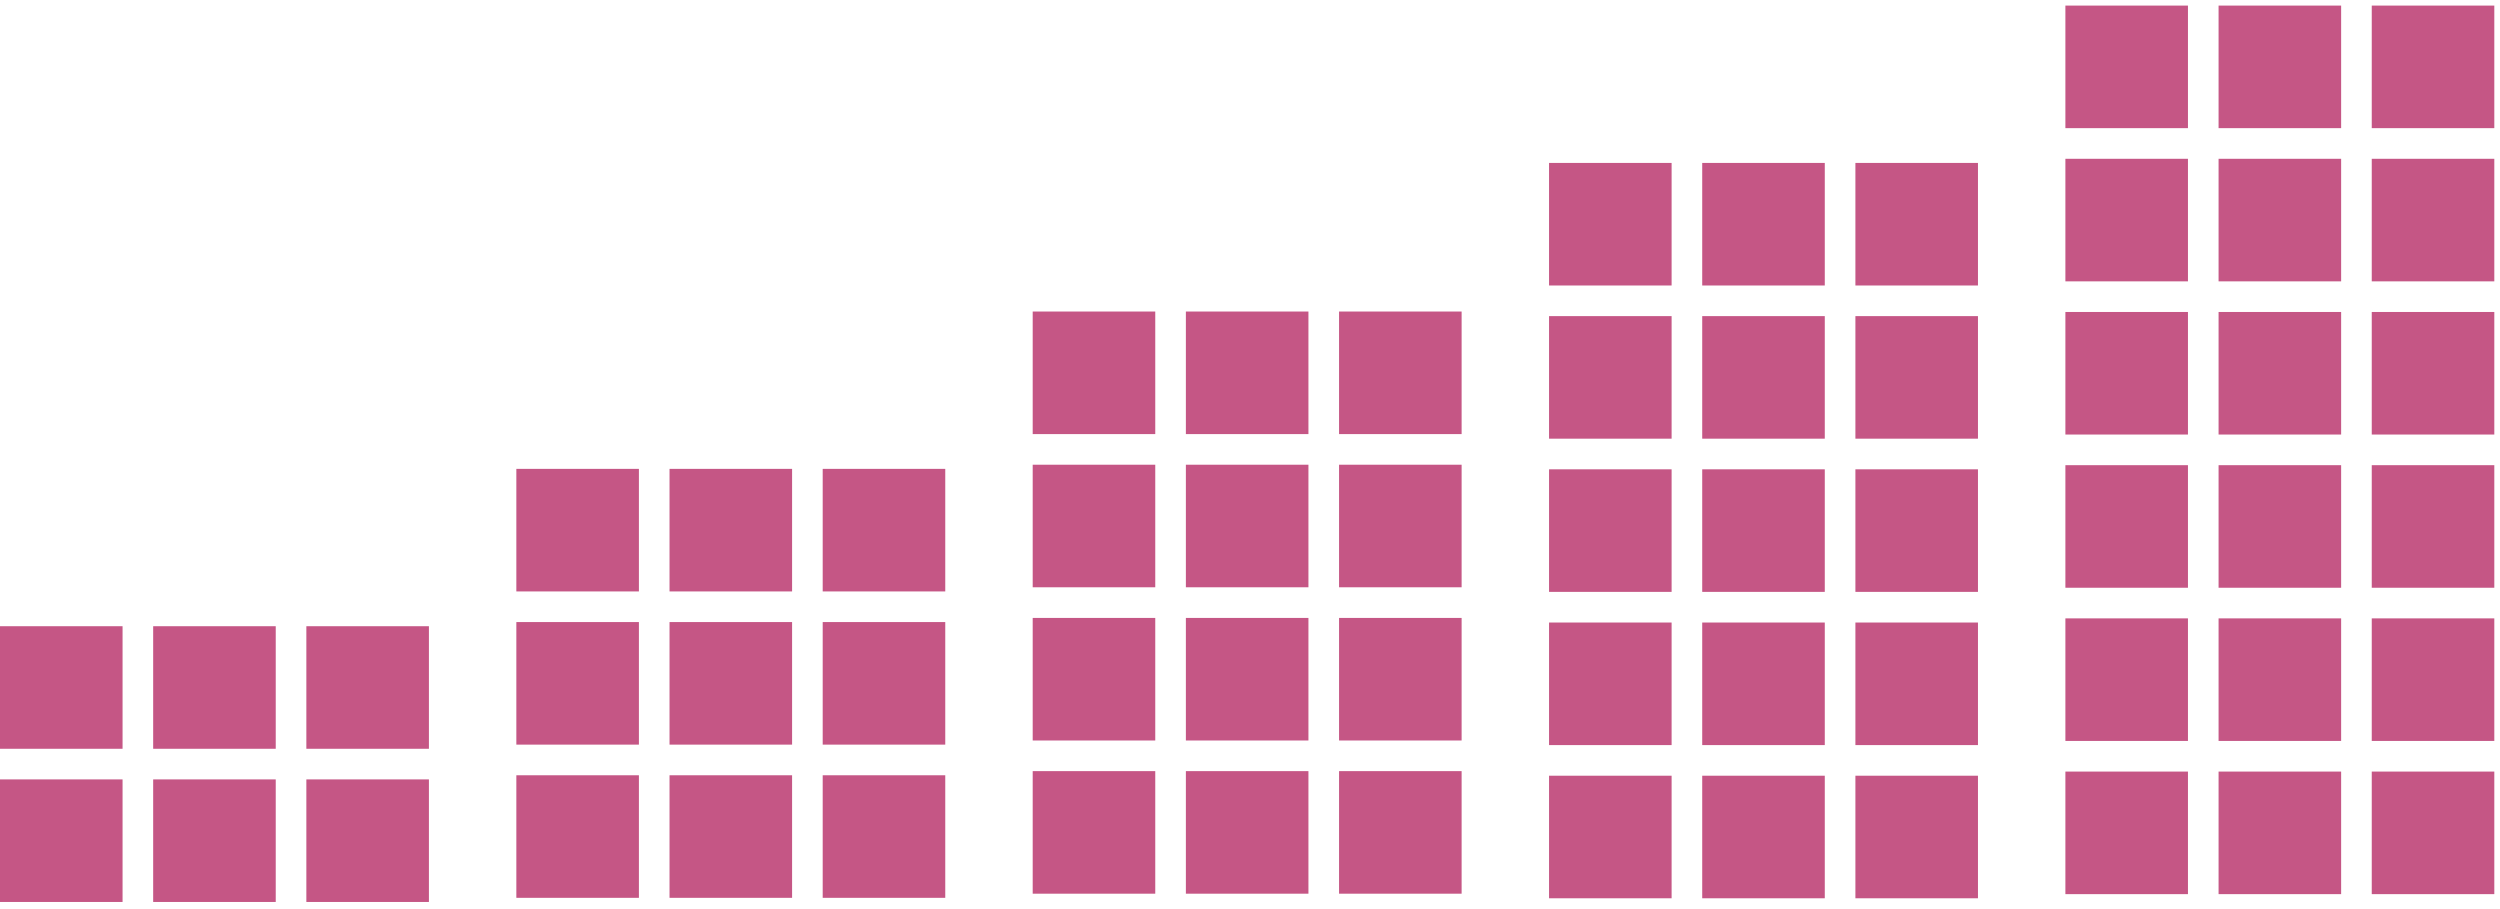 <svg width="286" height="104" viewBox="0 0 286 104" fill="none" xmlns="http://www.w3.org/2000/svg">
<rect y="71.639" width="14.021" height="14.021" fill="#C55685"/>
<rect x="17.523" y="71.639" width="14.021" height="14.021" fill="#C55685"/>
<rect y="89.164" width="14.021" height="14.021" fill="#C55685"/>
<rect x="17.523" y="89.164" width="14.021" height="14.021" fill="#C55685"/>
<rect x="35.047" y="89.164" width="14.021" height="14.021" fill="#C55685"/>
<rect x="35.047" y="71.639" width="14.021" height="14.021" fill="#C55685"/>
<rect x="177.211" y="18.639" width="14.021" height="14.021" fill="#C55685"/>
<rect x="194.734" y="18.639" width="14.021" height="14.021" fill="#C55685"/>
<rect x="212.258" y="18.639" width="14.021" height="14.021" fill="#C55685"/>
<rect x="177.211" y="36.164" width="14.021" height="14.021" fill="#C55685"/>
<rect x="194.734" y="36.164" width="14.021" height="14.021" fill="#C55685"/>
<rect x="212.258" y="36.164" width="14.021" height="14.021" fill="#C55685"/>
<rect x="177.211" y="53.69" width="14.021" height="14.021" fill="#C55685"/>
<rect x="194.734" y="53.69" width="14.021" height="14.021" fill="#C55685"/>
<rect x="212.258" y="53.69" width="14.021" height="14.021" fill="#C55685"/>
<rect x="177.211" y="71.217" width="14.021" height="14.021" fill="#C55685"/>
<rect x="194.734" y="71.217" width="14.021" height="14.021" fill="#C55685"/>
<rect x="212.258" y="71.217" width="14.021" height="14.021" fill="#C55685"/>
<rect x="177.211" y="88.742" width="14.021" height="14.021" fill="#C55685"/>
<rect x="194.734" y="88.742" width="14.021" height="14.021" fill="#C55685"/>
<rect x="212.258" y="88.742" width="14.021" height="14.021" fill="#C55685"/>
<rect x="236.281" y="0.639" width="14.021" height="14.021" fill="#C55685"/>
<rect x="253.805" y="0.639" width="14.021" height="14.021" fill="#C55685"/>
<rect x="271.328" y="0.639" width="14.021" height="14.021" fill="#C55685"/>
<rect x="236.281" y="18.166" width="14.021" height="14.021" fill="#C55685"/>
<rect x="253.805" y="18.166" width="14.021" height="14.021" fill="#C55685"/>
<rect x="271.328" y="18.166" width="14.021" height="14.021" fill="#C55685"/>
<rect x="236.281" y="35.69" width="14.021" height="14.021" fill="#C55685"/>
<rect x="253.805" y="35.69" width="14.021" height="14.021" fill="#C55685"/>
<rect x="271.328" y="35.69" width="14.021" height="14.021" fill="#C55685"/>
<rect x="236.281" y="53.217" width="14.021" height="14.021" fill="#C55685"/>
<rect x="253.805" y="53.217" width="14.021" height="14.021" fill="#C55685"/>
<rect x="271.328" y="53.217" width="14.021" height="14.021" fill="#C55685"/>
<rect x="236.281" y="70.742" width="14.021" height="14.021" fill="#C55685"/>
<rect x="253.805" y="70.742" width="14.021" height="14.021" fill="#C55685"/>
<rect x="271.328" y="70.742" width="14.021" height="14.021" fill="#C55685"/>
<rect x="236.281" y="88.268" width="14.021" height="14.021" fill="#C55685"/>
<rect x="253.805" y="88.268" width="14.021" height="14.021" fill="#C55685"/>
<rect x="271.328" y="88.268" width="14.021" height="14.021" fill="#C55685"/>
<rect x="59.07" y="71.164" width="14.021" height="14.021" fill="#C55685"/>
<rect x="59.07" y="53.639" width="14.021" height="14.021" fill="#C55685"/>
<rect x="76.594" y="71.164" width="14.021" height="14.021" fill="#C55685"/>
<rect x="76.594" y="53.639" width="14.021" height="14.021" fill="#C55685"/>
<rect x="59.07" y="88.691" width="14.021" height="14.021" fill="#C55685"/>
<rect x="76.594" y="88.691" width="14.021" height="14.021" fill="#C55685"/>
<rect x="94.117" y="88.691" width="14.021" height="14.021" fill="#C55685"/>
<rect x="94.117" y="71.164" width="14.021" height="14.021" fill="#C55685"/>
<rect x="94.117" y="53.639" width="14.021" height="14.021" fill="#C55685"/>
<rect x="118.141" y="53.164" width="14.021" height="14.021" fill="#C55685"/>
<rect x="118.141" y="35.639" width="14.021" height="14.021" fill="#C55685"/>
<rect x="118.141" y="70.691" width="14.021" height="14.021" fill="#C55685"/>
<rect x="118.141" y="88.217" width="14.021" height="14.021" fill="#C55685"/>
<rect x="135.664" y="53.164" width="14.021" height="14.021" fill="#C55685"/>
<rect x="135.664" y="35.639" width="14.021" height="14.021" fill="#C55685"/>
<rect x="135.664" y="70.691" width="14.021" height="14.021" fill="#C55685"/>
<rect x="135.664" y="88.217" width="14.021" height="14.021" fill="#C55685"/>
<rect x="153.188" y="53.164" width="14.021" height="14.021" fill="#C55685"/>
<rect x="153.188" y="35.639" width="14.021" height="14.021" fill="#C55685"/>
<rect x="153.188" y="70.691" width="14.021" height="14.021" fill="#C55685"/>
<rect x="153.188" y="88.217" width="14.021" height="14.021" fill="#C55685"/>
</svg>
